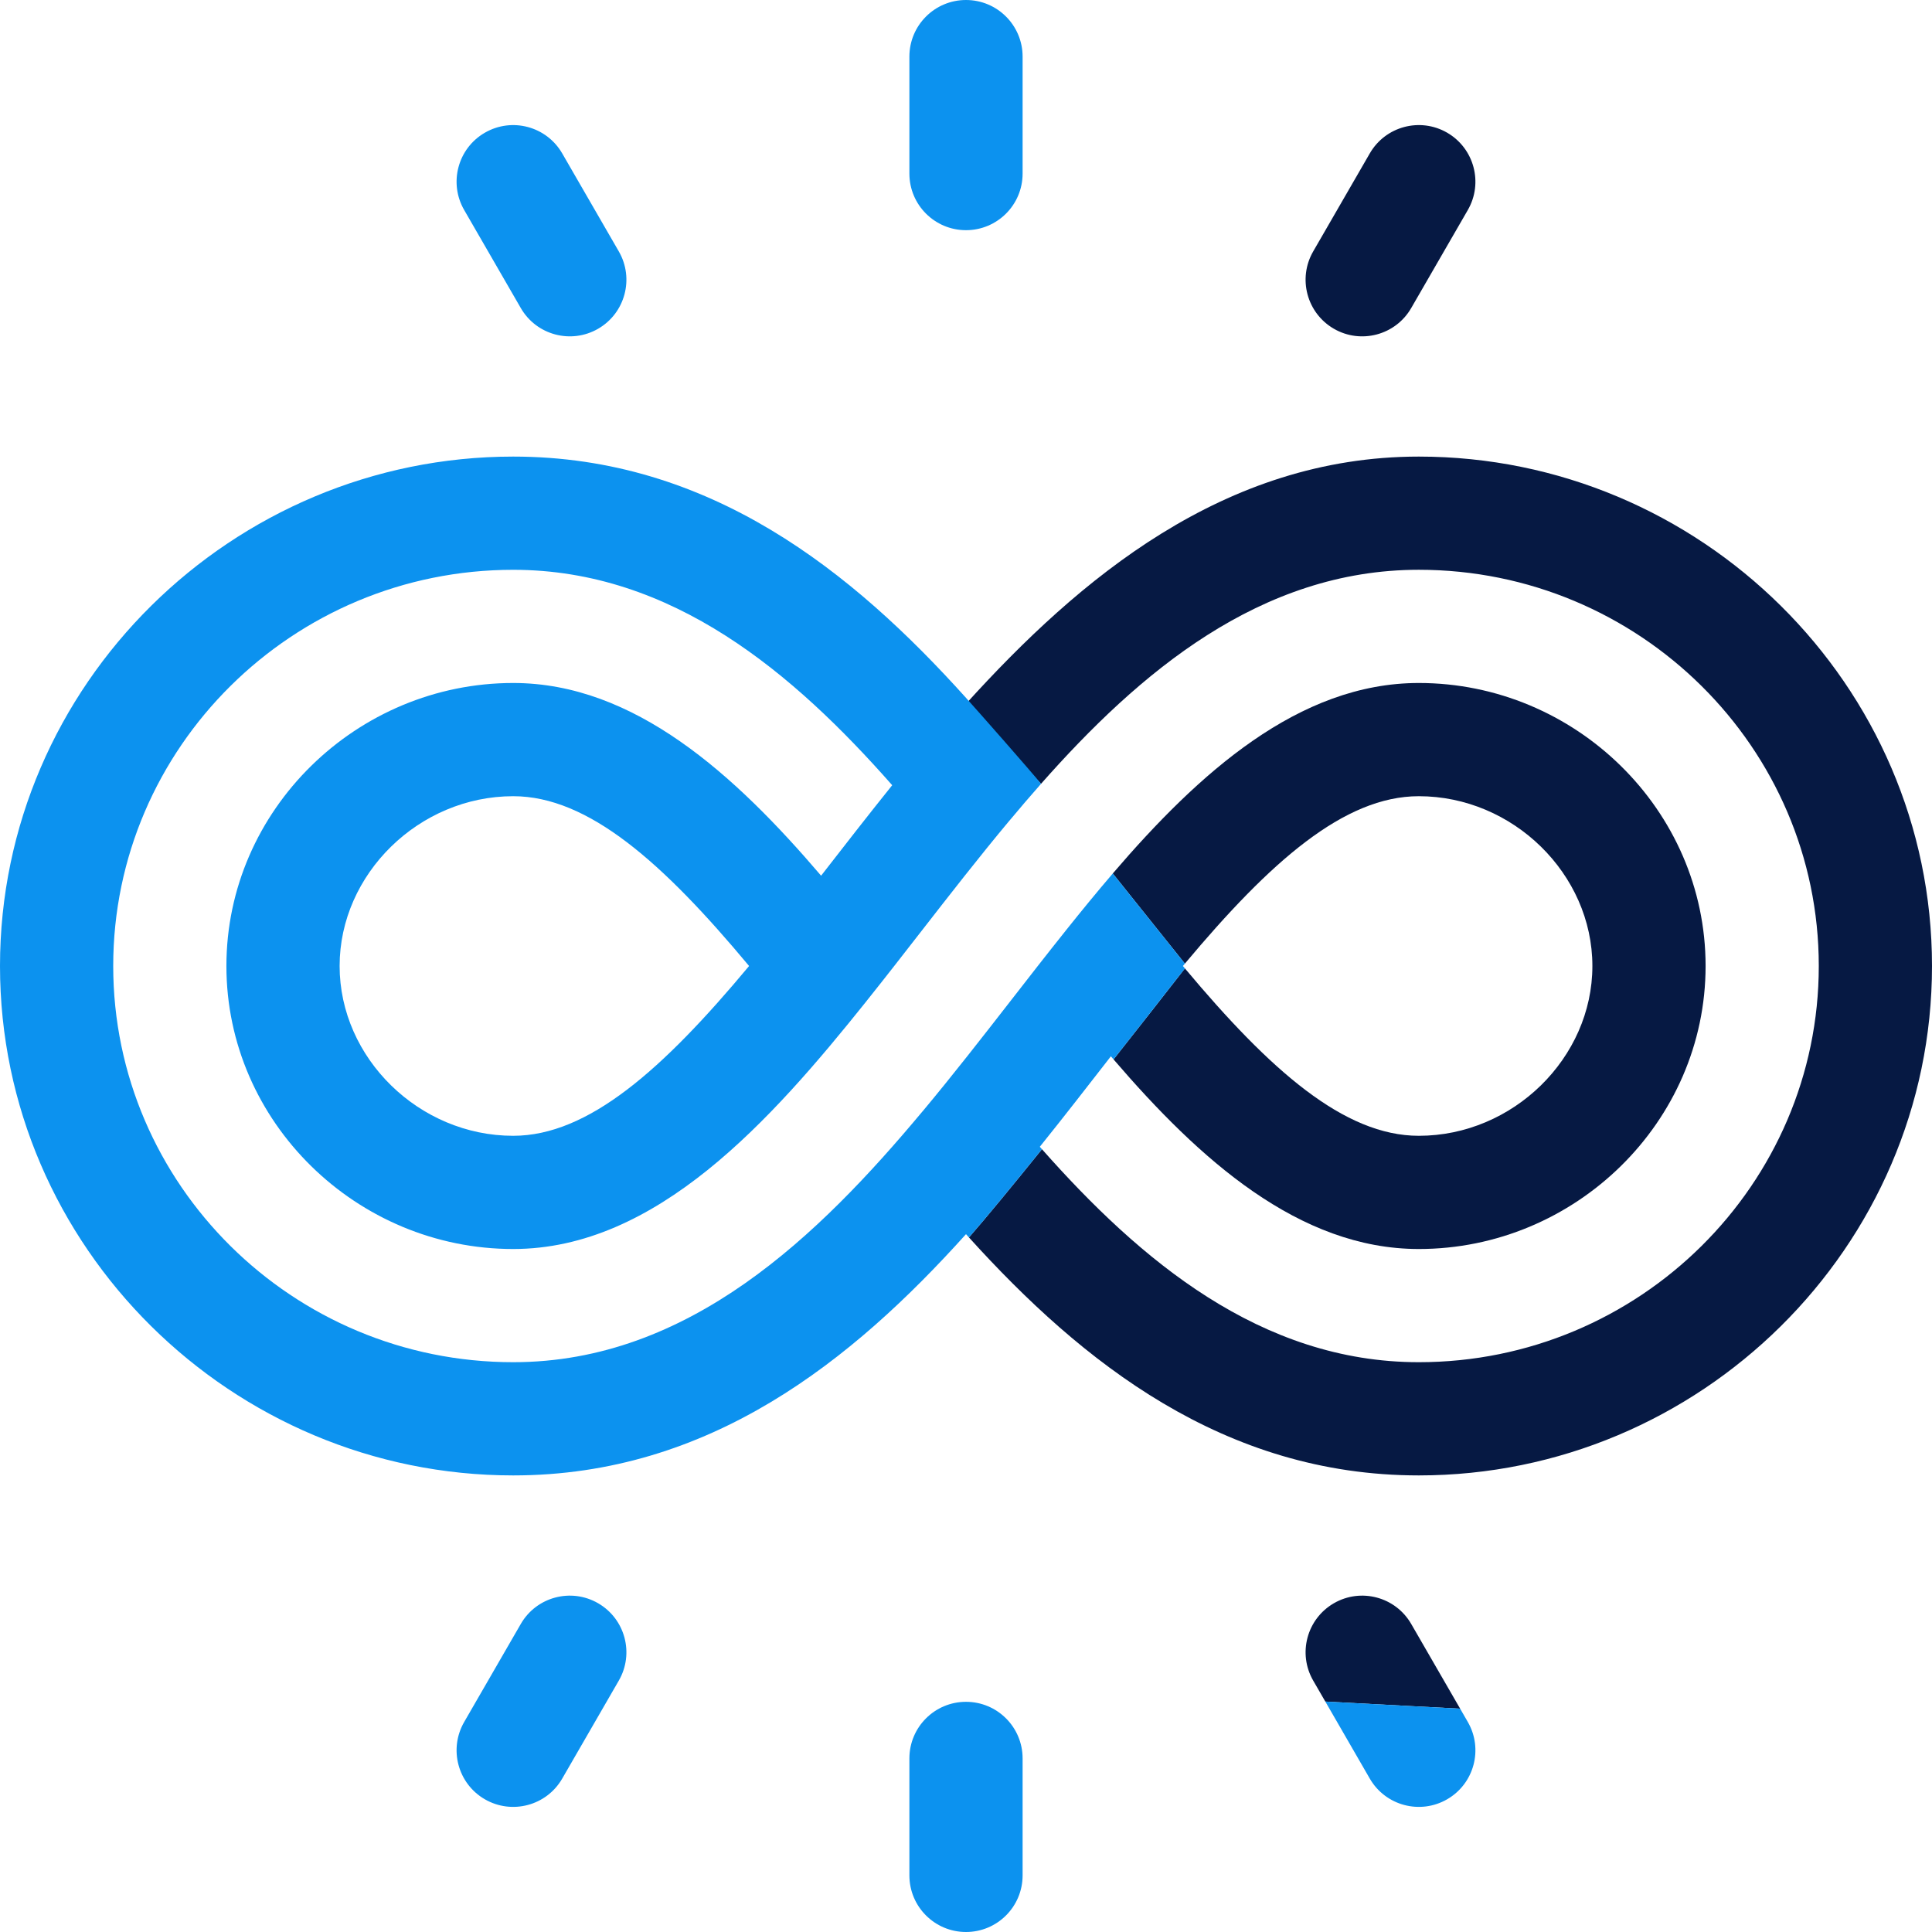 <svg width="70" height="70" viewBox="0 0 70 70" fill="none" xmlns="http://www.w3.org/2000/svg">
<path d="M52.904 61.909C52.223 61.873 51.556 61.838 50.915 61.804C49.856 61.748 48.87 61.695 48.019 61.651L47.579 60.89C47.013 59.909 47.349 58.655 48.33 58.088C49.311 57.522 50.565 57.858 51.131 58.839L52.904 61.909Z" fill="#061943"/>
<path d="M35.107 44.835C35.756 44.091 36.706 42.935 37.752 41.638C41.302 45.649 45.675 49.355 51.406 49.355C59.397 49.355 65.898 42.916 65.898 35C65.898 27.084 59.397 20.644 51.406 20.644C45.658 20.644 41.275 24.373 37.719 28.398L35 25.5C39.094 20.98 44.344 16.543 51.406 16.543C61.602 16.543 70 24.819 70 35C70 45.196 61.586 53.457 51.406 53.457C44.336 53.457 39.203 49.361 35.107 44.835Z" fill="#061943"/>
<path d="M40.318 31.648L42.931 34.914C46.019 31.222 48.701 28.848 51.406 28.848C54.815 28.848 57.695 31.665 57.695 35C57.695 38.335 54.815 41.152 51.406 41.152C48.701 41.152 46.02 38.778 42.932 35.087C42.236 35.981 41.321 37.15 40.346 38.384C43.447 41.996 47.059 45.254 51.406 45.254C57.068 45.254 61.797 40.663 61.797 35C61.797 29.338 57.069 24.746 51.406 24.746C47.046 24.746 43.425 28.023 40.318 31.648Z" fill="#061943"/>
<path d="M51.131 11.161C50.563 12.146 49.306 12.476 48.33 11.912C47.349 11.345 47.013 10.091 47.579 9.11L49.63 5.558C50.196 4.577 51.451 4.241 52.432 4.807C53.412 5.374 53.748 6.628 53.182 7.609L51.131 11.161Z" fill="#061943"/>
<path fill-rule="evenodd" clip-rule="evenodd" d="M35 25.284C30.886 20.711 25.726 16.543 18.594 16.543C8.414 16.543 0 24.804 0 35C0 45.181 8.398 53.457 18.594 53.457C25.726 53.457 30.886 49.289 35 44.716C35.036 44.756 35.071 44.795 35.107 44.835C35.756 44.091 36.706 42.935 37.752 41.638C37.726 41.609 37.7 41.58 37.674 41.55C38.568 40.438 39.4 39.364 40.25 38.272C40.282 38.309 40.314 38.347 40.346 38.384C41.321 37.15 42.236 35.982 42.932 35.087C42.908 35.058 42.883 35.029 42.859 35C42.883 34.971 42.907 34.942 42.931 34.914L40.318 31.648C39.732 32.333 39.163 33.029 38.612 33.719L38.601 33.734C37.938 34.563 37.286 35.401 36.635 36.239C35.583 37.591 34.532 38.943 33.434 40.258L33.426 40.266C29.672 44.761 24.975 49.355 18.594 49.355C10.603 49.355 4.102 42.916 4.102 35C4.102 27.084 10.603 20.645 18.594 20.645C24.367 20.645 28.762 24.405 32.326 28.45C31.426 29.57 30.583 30.658 29.75 31.728C26.628 28.072 22.986 24.746 18.594 24.746C12.932 24.746 8.203 29.337 8.203 35C8.203 40.662 12.931 45.254 18.594 45.254C23.778 45.254 27.916 40.622 31.388 36.281L31.399 36.266C32.062 35.437 32.714 34.599 33.365 33.761C34.417 32.409 35.468 31.057 36.566 29.742L36.574 29.734C36.946 29.288 37.328 28.842 37.719 28.399C37.376 27.97 35.5 25.84 35 25.284ZM18.594 41.152C21.32 41.152 24.023 38.741 27.141 35C24.023 31.259 21.32 28.848 18.594 28.848C15.185 28.848 12.305 31.665 12.305 35C12.305 38.335 15.185 41.152 18.594 41.152Z" fill="#0C92EF"/>
<path d="M48.019 61.651L49.63 64.442C50.2 65.427 51.455 65.756 52.432 65.192C53.413 64.626 53.748 63.372 53.182 62.391L52.904 61.909C52.223 61.873 51.556 61.838 50.915 61.804C49.856 61.748 48.87 61.695 48.019 61.651Z" fill="#0C92EF"/>
<path d="M37.051 6.289C37.051 7.422 36.133 8.34 35 8.34C33.867 8.34 32.949 7.422 32.949 6.289V2.051C32.949 0.918 33.867 0 35 0C36.133 0 37.051 0.918 37.051 2.051V6.289Z" fill="#0C92EF"/>
<path d="M32.949 63.711C32.949 62.578 33.867 61.66 35 61.66C36.133 61.66 37.051 62.578 37.051 63.711V67.949C37.051 69.082 36.133 70 35 70C33.867 70 32.949 69.082 32.949 67.949V63.711Z" fill="#0C92EF"/>
<path d="M21.67 11.912C20.694 12.475 19.438 12.147 18.869 11.161L16.818 7.609C16.252 6.628 16.587 5.374 17.568 4.808C18.549 4.241 19.803 4.577 20.37 5.558L22.421 9.11C22.987 10.091 22.651 11.345 21.67 11.912Z" fill="#0C92EF"/>
<path d="M18.869 58.839C19.435 57.858 20.689 57.522 21.67 58.088C22.651 58.655 22.987 59.909 22.421 60.89L20.37 64.442C19.801 65.427 18.545 65.756 17.568 65.192C16.587 64.626 16.252 63.372 16.818 62.391L18.869 58.839Z" fill="#0C92EF"/>
</svg>
